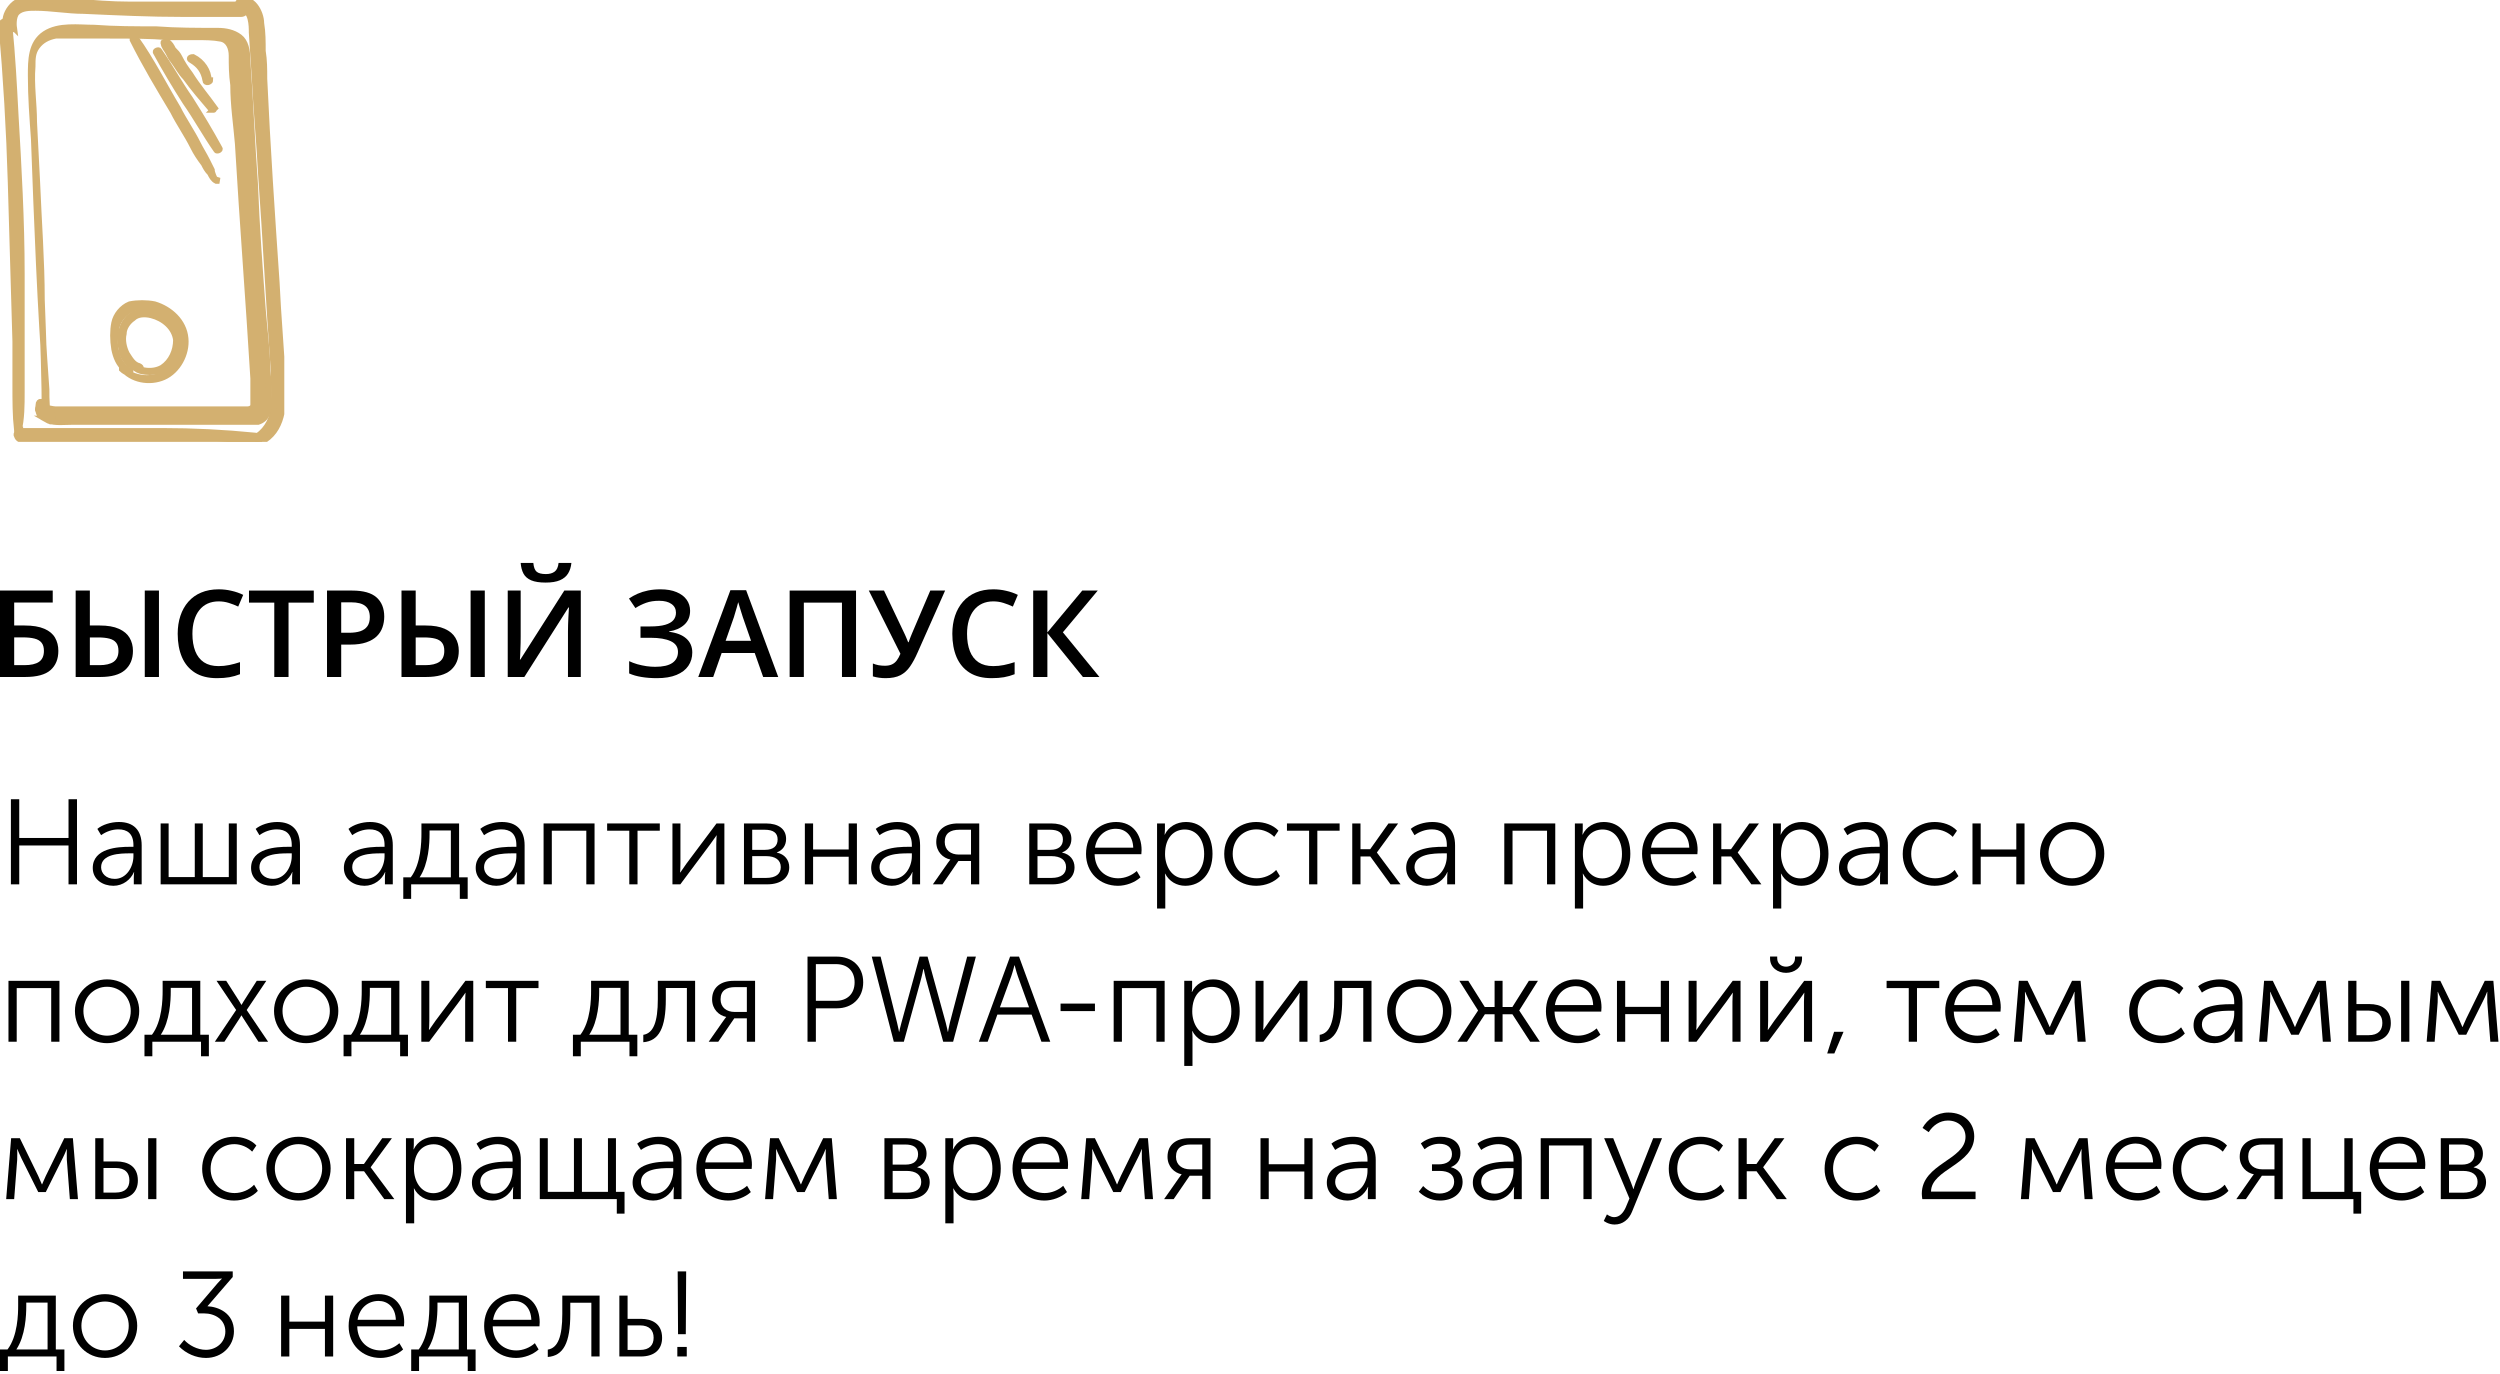 <?xml version="1.0" encoding="UTF-8"?> <svg xmlns="http://www.w3.org/2000/svg" width="413" height="227" viewBox="0 0 413 227" fill="none"><g clip-path="url(#clip0_115_2938)"><path d="M3.063 71.213C3.573 69.171 3.573 66.874 3.573 64.832C3.573 62.535 3.573 60.493 3.573 58.195C3.573 53.856 3.573 49.517 3.573 45.178C3.573 36.5 3.063 27.566 2.552 18.888C2.297 14.038 2.042 9.188 1.531 4.083C1.531 3.318 0.255 3.318 0.255 4.083C1.021 12.762 1.531 21.44 1.786 30.119C2.042 38.797 2.297 47.73 2.552 56.409C2.552 58.961 2.552 61.258 2.552 63.811C2.552 66.108 2.552 68.66 2.807 70.958L3.318 70.958L3.318 71.213L3.063 71.213Z" fill="#D3B070" stroke="#D3B070"></path><path d="M3.829 71.213C3.829 71.213 3.829 71.213 3.318 71.213C3.063 71.213 2.553 71.723 2.808 71.979C3.063 73 4.595 72.744 5.616 72.744C6.892 72.744 8.168 72.744 9.444 72.744C11.997 72.744 14.804 72.744 17.357 72.744C22.717 72.744 27.822 72.744 33.182 72.744C36.245 72.744 39.053 73.255 42.115 73.255C43.136 73.255 42.881 71.979 42.115 71.979C37.011 71.468 31.906 71.213 26.801 71.213C21.696 71.213 16.591 71.213 11.486 71.213C9.955 71.213 8.678 71.213 7.147 71.213C6.381 71.213 5.616 71.213 4.85 71.213C4.595 71.213 4.084 71.213 3.829 71.213C3.829 71.213 3.574 71.213 3.318 71.213C3.318 71.213 3.318 71.213 3.318 71.468L3.318 71.213L3.829 71.213Z" fill="#D3B070"></path><path d="M3.829 71.213C3.829 71.213 3.829 71.213 3.318 71.213M3.829 71.213C4.084 71.213 4.595 71.213 4.85 71.213C5.616 71.213 6.381 71.213 7.147 71.213C8.678 71.213 9.955 71.213 11.486 71.213C16.591 71.213 21.696 71.213 26.801 71.213C31.906 71.213 37.011 71.468 42.115 71.979C42.881 71.979 43.136 73.255 42.115 73.255C39.053 73.255 36.245 72.744 33.182 72.744C27.822 72.744 22.717 72.744 17.357 72.744C14.804 72.744 11.997 72.744 9.444 72.744C8.168 72.744 6.892 72.744 5.616 72.744C4.595 72.744 3.063 73 2.808 71.979C2.553 71.723 3.063 71.213 3.318 71.213M3.829 71.213C3.829 71.213 3.574 71.213 3.318 71.213M3.829 71.213L3.318 71.213M3.318 71.213C3.318 71.213 3.318 71.213 3.318 71.468L3.318 71.213Z" stroke="#D3B070"></path><path d="M2.298 4.595C2.298 4.595 2.042 2.808 2.808 2.042C3.574 1.277 4.85 1.277 5.871 1.277C8.424 1.277 11.231 1.787 13.784 1.787C19.399 2.042 24.759 2.298 30.375 2.298C33.438 2.298 36.756 2.298 39.819 2.298C40.84 2.298 40.84 0.766 39.819 0.766C33.693 0.766 27.567 0.766 21.441 0.766C18.378 0.766 15.315 0.511 12.507 0.256C10.976 0.256 9.445 0.256 7.913 0C6.637 0 5.361 0 4.084 0C2.808 0 1.787 1.021 1.277 2.042C0.766 3.063 0.766 4.084 1.532 4.85C1.787 5.105 2.298 4.85 2.042 4.34L2.298 4.595Z" fill="#D3B070" stroke="#D3B070"></path><path d="M43.137 73C46.71 71.213 46.965 66.874 46.71 63.301C46.455 57.685 45.944 52.325 45.689 46.71C44.924 35.479 44.158 24.248 43.647 13.018C43.647 11.486 43.647 9.955 43.392 8.423C43.392 6.892 43.392 5.36 43.137 3.829C43.137 2.042 41.605 -0.766 39.563 0.255C39.053 0.51 39.308 1.531 39.819 1.531C41.605 1.531 41.605 4.339 41.605 5.36L42.116 13.273C42.371 18.378 42.882 23.738 43.137 28.843C43.903 39.308 44.413 50.028 45.179 60.493C45.179 62.79 45.434 64.832 45.179 67.129C45.179 68.916 44.158 70.958 42.626 71.979C42.116 72.234 42.626 73 43.137 72.745L43.137 73Z" fill="#D3B070" stroke="#D3B070"></path><path d="M7.402 69.171C7.402 62.535 7.146 56.154 6.891 49.517C6.891 43.136 6.381 36.5 6.125 30.119L5.615 20.164C5.615 17.101 5.104 14.039 5.36 10.976C5.36 9.699 5.36 8.678 6.125 7.657C6.891 6.636 7.912 6.126 9.188 5.871C10.465 5.871 11.996 5.871 13.272 5.871C14.804 5.871 16.59 5.871 18.122 5.871C21.44 5.871 24.758 5.871 27.821 6.126C29.353 6.126 30.884 6.126 32.416 6.126C33.692 6.126 35.223 6.126 36.5 6.381C37.776 6.636 38.286 7.913 38.286 9.189C38.286 10.72 38.286 12.252 38.542 14.039C38.542 17.357 39.052 20.675 39.307 23.738C40.073 36.755 41.094 49.773 41.86 62.535C41.86 63.301 41.86 64.066 41.86 64.832C41.86 65.598 41.86 66.108 41.86 66.874C41.86 67.385 41.349 67.64 40.839 67.64C40.073 67.64 39.307 67.64 38.542 67.64C35.223 67.64 32.16 67.64 28.842 67.64C25.524 67.64 22.461 67.64 19.143 67.64C15.825 67.64 12.507 67.64 9.188 67.64C8.933 67.64 6.891 67.385 7.146 66.874C7.146 66.364 6.381 66.108 6.381 66.874C6.381 67.385 6.125 67.64 6.381 67.895C6.381 68.406 6.891 68.916 7.402 69.171C8.678 69.937 10.209 69.682 11.741 69.682C15.314 69.682 18.633 69.682 22.206 69.682C25.779 69.682 29.098 69.682 32.671 69.682L37.776 69.682C37.776 69.682 39.562 69.682 40.328 69.682C41.094 69.682 41.86 69.682 42.626 69.682C44.157 69.171 44.412 67.895 44.412 66.364C44.412 64.577 44.412 63.045 44.157 61.259C44.157 57.941 43.647 54.367 43.391 51.049C42.881 44.157 42.37 37.266 42.115 30.374C41.605 23.483 41.349 16.591 40.839 9.699C40.839 8.423 40.584 6.892 39.562 6.126C38.542 5.36 37.265 5.105 35.989 5.105C32.671 5.105 29.098 5.105 25.779 4.85C22.461 4.85 18.888 4.85 15.569 4.594C13.017 4.594 9.699 4.084 7.402 5.615C5.104 7.147 5.104 9.955 5.104 12.507C5.104 16.08 5.36 19.399 5.615 22.972C6.125 36.755 6.636 50.538 7.657 64.322C7.657 66.108 7.657 67.64 8.167 69.427C8.167 69.682 8.678 69.682 8.678 69.427L8.678 69.171L7.402 69.171Z" fill="#D3B070"></path><path d="M7.402 69.171C7.402 62.535 7.146 56.154 6.891 49.517C6.891 43.136 6.381 36.5 6.125 30.119L5.615 20.164C5.615 17.101 5.104 14.039 5.36 10.976C5.36 9.699 5.36 8.678 6.125 7.657C6.891 6.636 7.912 6.126 9.188 5.871C10.465 5.871 11.996 5.871 13.272 5.871C14.804 5.871 16.59 5.871 18.122 5.871C21.44 5.871 24.758 5.871 27.821 6.126C29.353 6.126 30.884 6.126 32.416 6.126C33.692 6.126 35.223 6.126 36.5 6.381C37.776 6.636 38.286 7.913 38.286 9.189C38.286 10.72 38.286 12.252 38.542 14.039C38.542 17.357 39.052 20.675 39.307 23.738C40.073 36.755 41.094 49.773 41.86 62.535C41.86 63.301 41.86 64.066 41.86 64.832C41.86 65.598 41.86 66.108 41.86 66.874C41.86 67.385 41.349 67.64 40.839 67.64C40.073 67.64 39.307 67.64 38.542 67.64C35.223 67.64 32.16 67.64 28.842 67.64C25.524 67.64 22.461 67.64 19.143 67.64C15.825 67.64 12.507 67.64 9.188 67.64C8.933 67.64 6.891 67.385 7.146 66.874C7.146 66.364 6.381 66.108 6.381 66.874C6.381 67.385 6.125 67.64 6.381 67.895C6.381 68.406 6.891 68.916 7.402 69.171ZM7.402 69.171C8.678 69.937 10.209 69.682 11.741 69.682C15.314 69.682 18.633 69.682 22.206 69.682C25.779 69.682 29.098 69.682 32.671 69.682L37.776 69.682C37.776 69.682 39.562 69.682 40.328 69.682C41.094 69.682 41.86 69.682 42.626 69.682C44.157 69.171 44.412 67.895 44.412 66.364C44.412 64.577 44.412 63.045 44.157 61.259C44.157 57.941 43.647 54.367 43.391 51.049C42.881 44.157 42.37 37.266 42.115 30.374C41.605 23.483 41.349 16.591 40.839 9.699C40.839 8.423 40.584 6.892 39.562 6.126C38.542 5.36 37.265 5.105 35.989 5.105C32.671 5.105 29.098 5.105 25.779 4.85C22.461 4.85 18.888 4.85 15.569 4.594C13.017 4.594 9.699 4.084 7.402 5.615C5.104 7.147 5.104 9.955 5.104 12.507C5.104 16.08 5.36 19.399 5.615 22.972C6.125 36.755 6.636 50.538 7.657 64.322C7.657 66.108 7.657 67.64 8.167 69.427C8.167 69.682 8.678 69.682 8.678 69.427L8.678 69.171L7.402 69.171Z" stroke="#D3B070"></path><path d="M35.48 29.608C35.48 29.608 34.969 28.587 34.969 28.077C34.714 27.566 34.459 27.056 34.203 26.545C33.693 25.524 33.182 24.758 32.672 23.737C31.651 21.695 30.375 19.909 29.354 17.867C27.056 14.038 25.014 9.954 22.462 6.381C22.462 6.126 21.696 6.381 21.951 6.636C23.994 10.72 26.291 14.549 28.588 18.377C29.609 20.419 30.885 22.206 31.906 24.248C32.416 25.269 32.927 26.035 33.693 27.056C33.948 27.566 34.203 28.077 34.714 28.587C34.969 29.098 35.224 29.608 35.735 29.863L36.245 29.863L35.48 29.608Z" fill="#D3B070" stroke="#D3B070"></path><path d="M36.245 24.503C34.713 21.696 33.182 19.143 31.395 16.335C29.608 13.783 28.077 10.975 26.29 8.423C26.29 8.168 25.524 8.423 25.78 8.678C27.311 11.486 28.843 14.038 30.629 16.846C32.416 19.398 33.947 22.206 35.734 24.759C35.734 25.014 36.5 24.759 36.245 24.503Z" fill="#D3B070" stroke="#D3B070"></path><path d="M35.479 17.867C34.203 16.08 32.671 14.293 31.395 12.251C30.629 11.23 30.119 10.465 29.608 9.444C29.353 8.933 29.098 8.678 28.587 8.168C28.332 7.657 28.077 7.147 27.567 6.891C27.567 6.891 26.801 6.891 27.056 7.147C27.056 7.657 27.567 8.168 27.822 8.678C28.077 9.189 28.332 9.699 28.587 9.954C29.353 10.975 29.864 11.996 30.629 12.762C31.906 14.549 33.437 16.335 34.969 18.122C34.969 18.122 35.479 18.122 35.224 18.122L35.479 17.867Z" fill="#D3B070" stroke="#D3B070"></path><path d="M34.458 13.273C34.458 11.741 33.437 10.21 31.906 9.444C31.395 9.444 31.14 9.699 31.65 9.954C32.927 10.72 33.692 11.741 33.947 13.273C33.947 13.783 34.713 13.528 34.713 13.273L34.458 13.273Z" fill="#D3B070" stroke="#D3B070"></path><path d="M20.164 60.748C21.695 62.79 24.758 63.3 27.056 62.279C29.353 61.259 30.884 58.451 30.629 55.898C30.374 53.091 28.076 51.049 25.524 50.283C24.248 50.028 22.716 50.028 21.44 50.283C20.164 50.794 19.143 52.07 18.888 53.346C18.633 54.622 18.633 56.154 18.888 57.685C19.143 58.961 19.654 60.238 20.674 61.003C20.93 61.003 21.185 61.259 21.44 61.514C21.44 61.514 21.695 61.259 21.44 61.259C20.419 60.748 19.654 59.727 19.398 58.706C18.888 57.43 18.888 56.154 19.143 54.877C19.143 53.601 19.909 52.325 20.93 51.559C21.951 50.794 23.227 50.538 24.503 50.794C26.8 51.049 29.098 52.836 29.863 55.133C30.629 57.43 29.863 60.238 27.566 61.514C25.524 62.79 22.972 62.79 20.93 61.514C20.93 61.514 20.419 61.259 20.164 61.003L20.164 60.748Z" fill="#D3B070" stroke="#D3B070"></path><path d="M20.93 59.472C20.93 59.472 22.206 61.004 23.227 61.259C24.248 61.514 25.269 61.514 26.29 61.259C28.332 60.748 29.608 58.706 29.608 56.664C29.608 54.367 28.076 52.58 26.035 51.815C24.758 51.304 23.482 51.304 22.206 51.815C21.185 52.325 20.419 53.346 20.164 54.367C19.653 55.643 19.909 56.92 20.164 58.196C20.419 59.217 21.185 60.238 22.206 60.748C22.206 60.748 22.716 60.748 22.972 61.004C23.227 61.004 23.482 60.748 22.972 60.493C21.951 60.238 21.44 59.217 20.93 58.451C20.419 57.43 20.164 56.154 20.419 55.133C20.419 54.112 21.185 53.091 21.951 52.58C22.716 51.815 23.992 51.815 25.014 52.07C27.055 52.58 28.842 54.112 29.097 56.154C29.097 57.941 28.332 59.727 26.8 60.748C25.014 61.769 22.461 61.259 21.185 59.727L21.185 59.472L20.93 59.472Z" fill="#D3B070" stroke="#D3B070"></path></g><path d="M181.621 111.838H178.896L173.027 104.592V111.838H170.684V97.561H173.027V104.475L178.789 97.561H181.348L175.586 104.455L181.621 111.838Z" fill="black"></path><path d="M164.092 99.348C163.408 99.348 162.796 99.471 162.256 99.719C161.722 99.966 161.27 100.324 160.898 100.793C160.527 101.255 160.244 101.818 160.049 102.482C159.854 103.14 159.756 103.882 159.756 104.709C159.756 105.816 159.912 106.77 160.225 107.57C160.537 108.365 161.012 108.977 161.65 109.406C162.288 109.829 163.096 110.041 164.072 110.041C164.678 110.041 165.267 109.982 165.84 109.865C166.413 109.748 167.005 109.589 167.617 109.387V111.379C167.038 111.607 166.452 111.773 165.859 111.877C165.267 111.981 164.583 112.033 163.809 112.033C162.35 112.033 161.139 111.73 160.176 111.125C159.219 110.52 158.503 109.667 158.027 108.566C157.559 107.466 157.324 106.177 157.324 104.699C157.324 103.618 157.474 102.629 157.773 101.73C158.073 100.832 158.509 100.057 159.082 99.406C159.655 98.749 160.361 98.244 161.201 97.893C162.048 97.534 163.014 97.356 164.102 97.356C164.818 97.356 165.521 97.437 166.211 97.6C166.908 97.756 167.552 97.981 168.145 98.273L167.324 100.207C166.829 99.973 166.312 99.771 165.771 99.602C165.231 99.432 164.671 99.348 164.092 99.348Z" fill="black"></path><path d="M156.133 97.561L151.592 107.785C151.195 108.697 150.778 109.468 150.342 110.1C149.912 110.731 149.382 111.213 148.75 111.545C148.118 111.87 147.301 112.033 146.299 112.033C145.934 112.033 145.57 112.007 145.205 111.955C144.84 111.903 144.505 111.831 144.199 111.74V109.611C144.492 109.735 144.808 109.829 145.146 109.895C145.492 109.953 145.833 109.982 146.172 109.982C146.647 109.982 147.041 109.908 147.354 109.758C147.673 109.608 147.939 109.387 148.154 109.094C148.376 108.794 148.574 108.43 148.75 108L143.525 97.561H146.035L149.404 104.641C149.456 104.751 149.521 104.895 149.6 105.07C149.678 105.24 149.753 105.415 149.824 105.598C149.902 105.773 149.967 105.936 150.02 106.086H150.107C150.153 105.956 150.208 105.803 150.273 105.627C150.345 105.445 150.417 105.259 150.488 105.07C150.566 104.882 150.635 104.715 150.693 104.572L153.682 97.561H156.133Z" fill="black"></path><path d="M130.449 111.838V97.561H141.416V111.838H139.092V99.553H132.793V111.838H130.449Z" fill="black"></path><path d="M126.074 111.838L124.678 107.873H119.219L117.822 111.838H115.352L120.664 97.502H123.262L128.564 111.838H126.074ZM124.072 105.861L122.715 101.955C122.663 101.786 122.588 101.548 122.49 101.242C122.393 100.93 122.295 100.614 122.197 100.295C122.1 99.969 122.018 99.696 121.953 99.475C121.888 99.742 121.807 100.041 121.709 100.373C121.618 100.699 121.527 101.005 121.436 101.291C121.351 101.577 121.286 101.799 121.24 101.955L119.873 105.861H124.072Z" fill="black"></path><path d="M114.004 100.9C114.004 101.864 113.682 102.635 113.037 103.215C112.399 103.788 111.566 104.152 110.537 104.309V104.377C111.774 104.527 112.721 104.898 113.379 105.49C114.036 106.076 114.365 106.844 114.365 107.795C114.365 108.628 114.147 109.364 113.711 110.002C113.275 110.64 112.624 111.138 111.758 111.496C110.892 111.854 109.818 112.033 108.535 112.033C107.604 112.033 106.755 111.968 105.986 111.838C105.218 111.714 104.535 111.519 103.936 111.252V109.221C104.346 109.416 104.795 109.585 105.283 109.729C105.778 109.865 106.279 109.973 106.787 110.051C107.301 110.122 107.783 110.158 108.232 110.158C109.508 110.158 110.456 109.943 111.074 109.514C111.693 109.084 112.002 108.475 112.002 107.688C112.002 106.88 111.602 106.291 110.801 105.92C110 105.549 108.903 105.363 107.51 105.363H105.811V103.488H107.402C108.438 103.488 109.268 103.397 109.893 103.215C110.518 103.033 110.97 102.772 111.25 102.434C111.53 102.095 111.67 101.691 111.67 101.223C111.67 100.604 111.423 100.122 110.928 99.777C110.439 99.426 109.762 99.25 108.896 99.25C108.076 99.25 107.357 99.361 106.738 99.582C106.12 99.803 105.531 100.093 104.971 100.451L103.906 98.879C104.342 98.579 104.818 98.316 105.332 98.088C105.853 97.86 106.426 97.681 107.051 97.551C107.676 97.421 108.363 97.356 109.111 97.356C110.153 97.356 111.035 97.508 111.758 97.814C112.487 98.114 113.044 98.531 113.428 99.064C113.812 99.598 114.004 100.21 114.004 100.9Z" fill="black"></path><path d="M83.877 97.561H86.016V105.129C86.016 105.454 86.012 105.812 86.006 106.203C85.999 106.594 85.986 106.975 85.967 107.346C85.954 107.717 85.941 108.049 85.928 108.342C85.915 108.628 85.902 108.837 85.889 108.967H85.957L93.223 97.561H95.947V111.838H93.828V104.328C93.828 103.977 93.835 103.596 93.848 103.186C93.861 102.775 93.877 102.378 93.897 101.994C93.916 101.61 93.936 101.271 93.955 100.979C93.975 100.686 93.988 100.477 93.994 100.354H93.906L86.621 111.838H83.877V97.561ZM94.394 93C94.329 93.671 94.147 94.25 93.848 94.738C93.555 95.22 93.109 95.591 92.51 95.852C91.911 96.112 91.123 96.242 90.147 96.242C89.137 96.242 88.34 96.118 87.754 95.871C87.168 95.617 86.745 95.249 86.484 94.768C86.224 94.279 86.068 93.69 86.016 93H88.106C88.171 93.723 88.359 94.211 88.672 94.465C88.984 94.712 89.489 94.836 90.186 94.836C90.784 94.836 91.263 94.703 91.621 94.436C91.986 94.169 92.204 93.69 92.275 93H94.394Z" fill="black"></path><path d="M66.328 111.838V97.561H68.672V103.332H70.303C71.611 103.332 72.666 103.514 73.467 103.879C74.274 104.237 74.863 104.732 75.234 105.363C75.606 105.995 75.791 106.714 75.791 107.521C75.791 108.863 75.355 109.917 74.482 110.686C73.617 111.454 72.246 111.838 70.371 111.838H66.328ZM68.672 109.885H70.244C71.279 109.885 72.064 109.699 72.598 109.328C73.132 108.951 73.398 108.348 73.398 107.521C73.398 106.942 73.272 106.493 73.018 106.174C72.77 105.855 72.396 105.63 71.894 105.5C71.4 105.37 70.784 105.305 70.049 105.305H68.672V109.885ZM77.744 111.838V97.561H80.088V111.838H77.744Z" fill="black"></path><path d="M58.174 97.561C60.016 97.561 61.361 97.938 62.207 98.693C63.053 99.449 63.477 100.507 63.477 101.867C63.477 102.486 63.379 103.075 63.184 103.635C62.995 104.188 62.682 104.68 62.246 105.109C61.81 105.533 61.234 105.868 60.518 106.115C59.808 106.363 58.932 106.486 57.891 106.486H56.367V111.838H54.023V97.561H58.174ZM58.018 99.504H56.367V104.533H57.647C58.382 104.533 59.007 104.449 59.522 104.279C60.036 104.104 60.426 103.827 60.693 103.449C60.96 103.072 61.094 102.574 61.094 101.955C61.094 101.128 60.843 100.513 60.342 100.109C59.847 99.706 59.072 99.504 58.018 99.504Z" fill="black"></path><path d="M47.666 111.838H45.312V99.553H41.133V97.561H51.836V99.553H47.666V111.838Z" fill="black"></path><path d="M36.123 99.348C35.44 99.348 34.828 99.471 34.287 99.719C33.753 99.966 33.301 100.324 32.93 100.793C32.559 101.255 32.275 101.818 32.08 102.482C31.885 103.14 31.787 103.882 31.787 104.709C31.787 105.816 31.943 106.77 32.256 107.57C32.568 108.365 33.044 108.977 33.682 109.406C34.32 109.829 35.127 110.041 36.103 110.041C36.709 110.041 37.298 109.982 37.871 109.865C38.444 109.748 39.036 109.589 39.648 109.387V111.379C39.069 111.607 38.483 111.773 37.891 111.877C37.298 111.981 36.615 112.033 35.84 112.033C34.382 112.033 33.171 111.73 32.207 111.125C31.25 110.52 30.534 109.667 30.059 108.566C29.59 107.466 29.355 106.177 29.355 104.699C29.355 103.618 29.505 102.629 29.805 101.73C30.104 100.832 30.54 100.057 31.113 99.406C31.686 98.749 32.393 98.244 33.232 97.893C34.079 97.534 35.046 97.356 36.133 97.356C36.849 97.356 37.552 97.437 38.242 97.6C38.939 97.756 39.583 97.981 40.176 98.273L39.355 100.207C38.861 99.973 38.343 99.771 37.803 99.602C37.262 99.432 36.703 99.348 36.123 99.348Z" fill="black"></path><path d="M12.5 111.838V97.561H14.844V103.332H16.475C17.783 103.332 18.838 103.514 19.639 103.879C20.446 104.237 21.035 104.732 21.406 105.363C21.777 105.995 21.963 106.714 21.963 107.521C21.963 108.863 21.527 109.917 20.654 110.686C19.788 111.454 18.418 111.838 16.543 111.838H12.5ZM14.844 109.885H16.416C17.451 109.885 18.236 109.699 18.77 109.328C19.303 108.951 19.57 108.348 19.57 107.521C19.57 106.942 19.443 106.493 19.189 106.174C18.942 105.855 18.568 105.63 18.066 105.5C17.572 105.37 16.956 105.305 16.221 105.305H14.844V109.885ZM23.916 111.838V97.561H26.26V111.838H23.916Z" fill="black"></path><path d="M0 111.838V97.561H8.711V99.543H2.344V103.332H4.053C5.407 103.332 6.494 103.511 7.314 103.869C8.135 104.221 8.727 104.712 9.092 105.344C9.456 105.975 9.639 106.701 9.639 107.521C9.639 108.882 9.206 109.943 8.34 110.705C7.48 111.46 6.084 111.838 4.15 111.838H0ZM2.344 109.885H4.004C5.104 109.885 5.921 109.699 6.455 109.328C6.989 108.951 7.256 108.348 7.256 107.521C7.256 106.942 7.126 106.493 6.865 106.174C6.605 105.848 6.214 105.62 5.693 105.49C5.179 105.36 4.528 105.295 3.74 105.295H2.344V109.885Z" fill="black"></path><path d="M112.014 220.413L111.954 210.033H113.354L113.294 220.413H112.014ZM111.894 224.093V222.513H113.454V224.093H111.894Z" fill="black"></path><path d="M102.318 224.093V214.033H103.678V217.873H105.858C107.658 217.873 109.378 218.633 109.378 221.013C109.378 222.833 108.238 224.093 105.818 224.093H102.318ZM103.678 223.013H105.698C107.318 223.013 107.978 222.193 107.978 220.993C107.978 219.773 107.298 218.953 105.718 218.953H103.678V223.013Z" fill="black"></path><path d="M90.492 224.173V222.953C92.172 222.693 92.892 220.793 92.892 217.073V214.033H99.052V224.093H97.692V215.213H94.212V217.073C94.212 221.833 93.072 223.973 90.492 224.173Z" fill="black"></path><path d="M79.978 219.073C79.978 215.773 82.237 213.793 84.957 213.793C87.737 213.793 89.157 215.933 89.157 218.433C89.157 218.653 89.138 218.893 89.118 219.113H81.397C81.457 221.673 83.218 223.093 85.297 223.093C86.397 223.093 87.537 222.633 88.358 221.893L88.978 222.933C88.037 223.793 86.578 224.333 85.257 224.333C82.257 224.333 79.978 222.173 79.978 219.073ZM81.457 218.033H87.778C87.698 215.933 86.418 214.913 84.918 214.913C83.237 214.913 81.778 216.013 81.457 218.033Z" fill="black"></path><path d="M70.63 222.933H75.79V215.193H72.27V215.793C72.27 217.293 72.13 220.673 70.63 222.933ZM67.93 222.933H69.17C70.87 220.713 70.93 217.033 70.93 215.673V214.033H77.15V222.933H78.57V226.493H77.27V224.093H69.23V226.493H67.93V222.933Z" fill="black"></path><path d="M57.595 219.073C57.595 215.773 59.855 213.793 62.575 213.793C65.355 213.793 66.775 215.933 66.775 218.433C66.775 218.653 66.755 218.893 66.735 219.113H59.015C59.075 221.673 60.835 223.093 62.915 223.093C64.015 223.093 65.155 222.633 65.975 221.893L66.595 222.933C65.655 223.793 64.195 224.333 62.875 224.333C59.875 224.333 57.595 222.173 57.595 219.073ZM59.075 218.033H65.395C65.315 215.933 64.035 214.913 62.535 214.913C60.855 214.913 59.395 216.013 59.075 218.033Z" fill="black"></path><path d="M46.44 224.093V214.033H47.8V218.333H53.679V214.033H55.039V224.093H53.679V219.533H47.8V224.093H46.44Z" fill="black"></path><path d="M29.568 222.413L30.428 221.353C31.208 222.213 32.568 222.993 34.028 222.993C35.708 222.993 37.228 221.773 37.228 219.973C37.228 217.993 35.528 216.973 33.708 216.973H32.728L32.388 216.153L35.908 212.033C36.288 211.593 36.648 211.253 36.648 211.253V211.213C36.648 211.213 36.248 211.273 35.508 211.273H30.228V210.033H38.448V210.953L34.268 215.793C36.028 215.873 38.648 216.893 38.648 219.933C38.648 222.333 36.688 224.333 34.028 224.333C32.388 224.333 30.728 223.613 29.568 222.413Z" fill="black"></path><path d="M12.048 219.013C12.048 216.033 14.408 213.793 17.348 213.793C20.288 213.793 22.668 216.033 22.668 219.013C22.668 222.053 20.288 224.333 17.348 224.333C14.408 224.333 12.048 222.053 12.048 219.013ZM13.448 219.013C13.448 221.373 15.188 223.093 17.348 223.093C19.508 223.093 21.268 221.373 21.268 219.013C21.268 216.733 19.508 215.013 17.348 215.013C15.188 215.013 13.448 216.733 13.448 219.013Z" fill="black"></path><path d="M2.7 222.933H7.86V215.193H4.34V215.793C4.34 217.293 4.2 220.673 2.7 222.933ZM0 222.933H1.24C2.94 220.713 3 217.033 3 215.673V214.033H9.22V222.933H10.64V226.493H9.34V224.093H1.3V226.493H0V222.933Z" fill="black"></path><path d="M403.217 198.093V188.033H406.857C408.897 188.033 410.177 188.933 410.177 190.593C410.177 191.633 409.637 192.453 408.657 192.813V192.853C409.957 193.113 410.697 194.093 410.697 195.273C410.697 197.013 409.317 198.093 407.057 198.093H403.217ZM404.577 192.393H406.717C408.077 192.393 408.777 191.753 408.777 190.673C408.777 189.593 408.057 189.073 406.637 189.073H404.577V192.393ZM404.577 197.033H406.877C408.537 197.033 409.297 196.333 409.297 195.253C409.297 194.073 408.417 193.433 406.857 193.433H404.577V197.033Z" fill="black"></path><path d="M391.481 193.073C391.481 189.773 393.741 187.793 396.461 187.793C399.241 187.793 400.661 189.933 400.661 192.433C400.661 192.653 400.641 192.893 400.621 193.113H392.901C392.961 195.673 394.721 197.093 396.801 197.093C397.901 197.093 399.041 196.633 399.861 195.893L400.481 196.933C399.541 197.793 398.081 198.333 396.761 198.333C393.761 198.333 391.481 196.173 391.481 193.073ZM392.961 192.033H399.281C399.201 189.933 397.921 188.913 396.421 188.913C394.741 188.913 393.281 190.013 392.961 192.033Z" fill="black"></path><path d="M380.365 198.093V188.033H381.725V196.893H387.285V188.033H388.665V196.893H390.065V200.493H388.785V198.093H380.365Z" fill="black"></path><path d="M369.442 198.093L371.862 194.633C372.062 194.313 372.322 194.033 372.322 194.033V193.993C371.142 193.753 370.002 192.733 370.002 191.093C370.002 189.073 371.482 188.033 373.562 188.033H377.102V198.093H375.742V194.233H373.662L371.022 198.093H369.442ZM373.722 193.173H375.742V189.073H373.822C372.322 189.073 371.402 189.653 371.402 191.093C371.402 192.453 372.422 193.173 373.722 193.173Z" fill="black"></path><path d="M358.942 193.073C358.942 189.973 361.262 187.793 364.222 187.793C365.542 187.793 367.002 188.253 367.902 189.233L367.202 190.253C366.502 189.533 365.382 189.013 364.262 189.013C362.062 189.013 360.342 190.673 360.342 193.073C360.342 195.433 362.062 197.093 364.302 197.093C365.462 197.093 366.722 196.593 367.522 195.713L368.142 196.733C367.262 197.713 365.762 198.333 364.222 198.333C361.242 198.333 358.942 196.193 358.942 193.073Z" fill="black"></path><path d="M347.888 193.073C347.888 189.773 350.148 187.793 352.868 187.793C355.648 187.793 357.068 189.933 357.068 192.433C357.068 192.653 357.048 192.893 357.028 193.113H349.308C349.368 195.673 351.128 197.093 353.208 197.093C354.308 197.093 355.448 196.633 356.268 195.893L356.888 196.933C355.948 197.793 354.488 198.333 353.168 198.333C350.168 198.333 347.888 196.173 347.888 193.073ZM349.368 192.033H355.688C355.608 189.933 354.328 188.913 352.828 188.913C351.148 188.913 349.688 190.013 349.368 192.033Z" fill="black"></path><path d="M333.852 198.093L334.672 188.033H336.112L339.132 194.233C339.412 194.853 339.752 195.653 339.752 195.653H339.792C339.792 195.653 340.112 194.873 340.412 194.233L343.452 188.033H344.872L345.712 198.093H344.372L343.872 191.593C343.852 191.053 343.872 189.853 343.872 189.853H343.832C343.832 189.853 343.612 190.493 343.192 191.313L340.392 196.933H339.152L336.372 191.353C335.992 190.573 335.712 189.853 335.712 189.853H335.672C335.672 189.853 335.712 191.053 335.672 191.593L335.172 198.093H333.852Z" fill="black"></path><path d="M317.563 198.093C317.523 197.773 317.483 197.473 317.483 197.193C317.483 192.253 324.703 191.613 324.703 187.813C324.703 186.273 323.543 185.113 321.783 185.113C320.463 185.113 319.303 185.933 318.623 187.033L317.603 186.333C318.383 184.913 319.963 183.793 321.863 183.793C324.523 183.793 326.143 185.533 326.143 187.733C326.143 192.453 319.043 193.113 319.003 196.853H326.363V198.093H317.563Z" fill="black"></path><path d="M301.423 193.073C301.423 189.973 303.743 187.793 306.703 187.793C308.023 187.793 309.483 188.253 310.383 189.233L309.683 190.253C308.983 189.533 307.863 189.013 306.743 189.013C304.543 189.013 302.823 190.673 302.823 193.073C302.823 195.433 304.543 197.093 306.783 197.093C307.943 197.093 309.203 196.593 310.003 195.713L310.623 196.733C309.743 197.713 308.243 198.333 306.703 198.333C303.723 198.333 301.423 196.193 301.423 193.073Z" fill="black"></path><path d="M287.201 198.093V188.033H288.561V192.293H290.161L293.181 188.033H294.781L291.281 192.813V192.853L295.181 198.093H293.521L290.181 193.493H288.561V198.093H287.201Z" fill="black"></path><path d="M275.681 193.073C275.681 189.973 278.001 187.793 280.961 187.793C282.281 187.793 283.741 188.253 284.641 189.233L283.941 190.253C283.241 189.533 282.121 189.013 281.001 189.013C278.801 189.013 277.081 190.673 277.081 193.073C277.081 195.433 278.801 197.093 281.041 197.093C282.201 197.093 283.461 196.593 284.261 195.713L284.881 196.733C284.001 197.713 282.501 198.333 280.961 198.333C277.981 198.333 275.681 196.193 275.681 193.073Z" fill="black"></path><path d="M265.465 200.613C265.465 200.613 266.025 201.073 266.665 201.073C267.545 201.073 268.185 200.353 268.585 199.433L269.185 197.993L265.005 188.033H266.505L269.445 195.373C269.645 195.873 269.825 196.433 269.825 196.433H269.865C269.865 196.433 270.005 195.873 270.205 195.373L273.105 188.033H274.565L269.605 200.193C269.085 201.473 268.065 202.293 266.725 202.293C265.685 202.293 264.945 201.693 264.945 201.693L265.465 200.613Z" fill="black"></path><path d="M254.525 198.093V188.033H262.945V198.093H261.585V189.233H255.885V198.093H254.525Z" fill="black"></path><path d="M243.312 195.393C243.312 192.093 247.512 191.893 249.432 191.893H250.033V191.613C250.033 189.673 248.972 189.013 247.552 189.013C246.532 189.013 245.512 189.373 244.692 189.973L244.072 188.933C244.872 188.253 246.292 187.793 247.632 187.793C250.052 187.793 251.393 189.133 251.393 191.653V198.093H250.092V196.913C250.092 196.413 250.152 196.073 250.152 196.073H250.112C249.592 197.293 248.332 198.333 246.712 198.333C245.012 198.333 243.312 197.333 243.312 195.393ZM244.692 195.273C244.692 196.213 245.452 197.193 246.952 197.193C248.892 197.193 250.033 195.193 250.033 193.433V192.973H249.452C247.892 192.973 244.692 193.033 244.692 195.273Z" fill="black"></path><path d="M234.384 196.873L235.104 195.933C235.504 196.353 236.444 197.173 237.804 197.173C239.024 197.173 240.224 196.553 240.224 195.213C240.224 194.073 239.384 193.433 237.784 193.433H236.564V192.353H237.624C238.984 192.353 239.864 191.813 239.864 190.653C239.864 189.513 239.024 188.953 237.784 188.953C236.804 188.953 236.004 189.313 235.324 189.853L234.724 188.893C235.424 188.313 236.524 187.793 237.984 187.793C239.844 187.793 241.264 188.693 241.264 190.493C241.264 191.753 240.584 192.453 239.724 192.793V192.833C240.824 193.113 241.624 193.913 241.624 195.253C241.624 197.293 239.824 198.333 237.884 198.333C236.304 198.333 235.124 197.593 234.384 196.873Z" fill="black"></path><path d="M219.191 195.393C219.191 192.093 223.391 191.893 225.311 191.893H225.911V191.613C225.911 189.673 224.851 189.013 223.431 189.013C222.411 189.013 221.391 189.373 220.571 189.973L219.951 188.933C220.751 188.253 222.171 187.793 223.511 187.793C225.931 187.793 227.271 189.133 227.271 191.653V198.093H225.971V196.913C225.971 196.413 226.031 196.073 226.031 196.073H225.991C225.471 197.293 224.211 198.333 222.591 198.333C220.891 198.333 219.191 197.333 219.191 195.393ZM220.571 195.273C220.571 196.213 221.331 197.193 222.831 197.193C224.771 197.193 225.911 195.193 225.911 193.433V192.973H225.331C223.771 192.973 220.571 193.033 220.571 195.273Z" fill="black"></path><path d="M208.236 198.093V188.033H209.596V192.333H215.476V188.033H216.836V198.093H215.476V193.533H209.596V198.093H208.236Z" fill="black"></path><path d="M192.313 198.093L194.733 194.633C194.933 194.313 195.193 194.033 195.193 194.033V193.993C194.013 193.753 192.873 192.733 192.873 191.093C192.873 189.073 194.353 188.033 196.433 188.033H199.973V198.093H198.613V194.233H196.533L193.893 198.093H192.313ZM196.593 193.173H198.613V189.073H196.693C195.193 189.073 194.273 189.653 194.273 191.093C194.273 192.453 195.293 193.173 196.593 193.173Z" fill="black"></path><path d="M178.617 198.093L179.437 188.033H180.877L183.897 194.233C184.177 194.853 184.517 195.653 184.517 195.653H184.557C184.557 195.653 184.877 194.873 185.177 194.233L188.217 188.033H189.637L190.477 198.093H189.137L188.637 191.593C188.617 191.053 188.637 189.853 188.637 189.853H188.597C188.597 189.853 188.377 190.493 187.957 191.313L185.157 196.933H183.917L181.137 191.353C180.757 190.573 180.477 189.853 180.477 189.853H180.437C180.437 189.853 180.477 191.053 180.437 191.593L179.937 198.093H178.617Z" fill="black"></path><path d="M167.263 193.073C167.263 189.773 169.523 187.793 172.243 187.793C175.023 187.793 176.443 189.933 176.443 192.433C176.443 192.653 176.423 192.893 176.403 193.113H168.683C168.743 195.673 170.503 197.093 172.583 197.093C173.683 197.093 174.823 196.633 175.643 195.893L176.263 196.933C175.323 197.793 173.863 198.333 172.543 198.333C169.543 198.333 167.263 196.173 167.263 193.073ZM168.743 192.033H175.063C174.983 189.933 173.703 188.913 172.203 188.913C170.523 188.913 169.063 190.013 168.743 192.033Z" fill="black"></path><path d="M156.166 202.093V188.033H157.466V189.093C157.466 189.533 157.406 189.873 157.406 189.873H157.446C158.066 188.573 159.386 187.793 160.946 187.793C163.666 187.793 165.326 189.953 165.326 193.053C165.326 196.253 163.446 198.333 160.826 198.333C159.406 198.333 158.166 197.593 157.506 196.333H157.466C157.466 196.333 157.526 196.693 157.526 197.213V202.093H156.166ZM157.486 193.093C157.486 195.113 158.626 197.113 160.686 197.113C162.466 197.113 163.946 195.633 163.946 193.073C163.946 190.613 162.626 189.033 160.746 189.033C159.066 189.033 157.486 190.233 157.486 193.093Z" fill="black"></path><path d="M146.107 198.093V188.033H149.747C151.787 188.033 153.067 188.933 153.067 190.593C153.067 191.633 152.527 192.453 151.547 192.813V192.853C152.847 193.113 153.587 194.093 153.587 195.273C153.587 197.013 152.207 198.093 149.947 198.093H146.107ZM147.467 192.393H149.607C150.967 192.393 151.667 191.753 151.667 190.673C151.667 189.593 150.947 189.073 149.527 189.073H147.467V192.393ZM147.467 197.033H149.767C151.427 197.033 152.187 196.333 152.187 195.253C152.187 194.073 151.307 193.433 149.747 193.433H147.467V197.033Z" fill="black"></path><path d="M126.391 198.093L127.211 188.033H128.651L131.671 194.233C131.951 194.853 132.291 195.653 132.291 195.653H132.331C132.331 195.653 132.651 194.873 132.951 194.233L135.991 188.033H137.411L138.251 198.093H136.911L136.411 191.593C136.391 191.053 136.411 189.853 136.411 189.853H136.371C136.371 189.853 136.151 190.493 135.731 191.313L132.931 196.933H131.691L128.911 191.353C128.531 190.573 128.251 189.853 128.251 189.853H128.211C128.211 189.853 128.251 191.053 128.211 191.593L127.711 198.093H126.391Z" fill="black"></path><path d="M115.036 193.073C115.036 189.773 117.296 187.793 120.016 187.793C122.796 187.793 124.216 189.933 124.216 192.433C124.216 192.653 124.196 192.893 124.176 193.113H116.456C116.516 195.673 118.276 197.093 120.356 197.093C121.456 197.093 122.596 196.633 123.416 195.893L124.036 196.933C123.096 197.793 121.636 198.333 120.316 198.333C117.316 198.333 115.036 196.173 115.036 193.073ZM116.516 192.033H122.836C122.756 189.933 121.476 188.913 119.976 188.913C118.296 188.913 116.836 190.013 116.516 192.033Z" fill="black"></path><path d="M104.504 195.393C104.504 192.093 108.704 191.893 110.624 191.893H111.224V191.613C111.224 189.673 110.164 189.013 108.744 189.013C107.724 189.013 106.704 189.373 105.884 189.973L105.264 188.933C106.064 188.253 107.484 187.793 108.824 187.793C111.244 187.793 112.584 189.133 112.584 191.653V198.093H111.284V196.913C111.284 196.413 111.344 196.073 111.344 196.073H111.304C110.784 197.293 109.524 198.333 107.904 198.333C106.204 198.333 104.504 197.333 104.504 195.393ZM105.884 195.273C105.884 196.213 106.644 197.193 108.144 197.193C110.084 197.193 111.224 195.193 111.224 193.433V192.973H110.644C109.084 192.973 105.884 193.033 105.884 195.273Z" fill="black"></path><path d="M89.174 198.093V188.033H90.494V196.893H94.814V188.033H96.134V196.893H100.434V188.033H101.754V196.893H103.174V200.493H101.894V198.093H89.174Z" fill="black"></path><path d="M77.961 195.393C77.961 192.093 82.161 191.893 84.081 191.893H84.681V191.613C84.681 189.673 83.621 189.013 82.201 189.013C81.181 189.013 80.161 189.373 79.341 189.973L78.721 188.933C79.521 188.253 80.941 187.793 82.281 187.793C84.701 187.793 86.041 189.133 86.041 191.653V198.093H84.741V196.913C84.741 196.413 84.801 196.073 84.801 196.073H84.761C84.241 197.293 82.981 198.333 81.361 198.333C79.661 198.333 77.961 197.333 77.961 195.393ZM79.341 195.273C79.341 196.213 80.101 197.193 81.601 197.193C83.541 197.193 84.681 195.193 84.681 193.433V192.973H84.101C82.541 192.973 79.341 193.033 79.341 195.273Z" fill="black"></path><path d="M67.064 202.093V188.033H68.364V189.093C68.364 189.533 68.305 189.873 68.305 189.873H68.344C68.965 188.573 70.284 187.793 71.844 187.793C74.564 187.793 76.224 189.953 76.224 193.053C76.224 196.253 74.344 198.333 71.724 198.333C70.304 198.333 69.064 197.593 68.404 196.333H68.364C68.364 196.333 68.424 196.693 68.424 197.213V202.093H67.064ZM68.385 193.093C68.385 195.113 69.524 197.113 71.584 197.113C73.365 197.113 74.844 195.633 74.844 193.073C74.844 190.613 73.524 189.033 71.644 189.033C69.964 189.033 68.385 190.233 68.385 193.093Z" fill="black"></path><path d="M57.162 198.093V188.033H58.522V192.293H60.122L63.142 188.033H64.742L61.242 192.813V192.853L65.142 198.093H63.482L60.142 193.493H58.522V198.093H57.162Z" fill="black"></path><path d="M44.001 193.013C44.001 190.033 46.361 187.793 49.301 187.793C52.241 187.793 54.621 190.033 54.621 193.013C54.621 196.053 52.241 198.333 49.301 198.333C46.361 198.333 44.001 196.053 44.001 193.013ZM45.401 193.013C45.401 195.373 47.141 197.093 49.301 197.093C51.461 197.093 53.221 195.373 53.221 193.013C53.221 190.733 51.461 189.013 49.301 189.013C47.141 189.013 45.401 190.733 45.401 193.013Z" fill="black"></path><path d="M33.395 193.073C33.395 189.973 35.715 187.793 38.675 187.793C39.995 187.793 41.456 188.253 42.355 189.233L41.656 190.253C40.956 189.533 39.836 189.013 38.715 189.013C36.516 189.013 34.795 190.673 34.795 193.073C34.795 195.433 36.516 197.093 38.755 197.093C39.916 197.093 41.175 196.593 41.975 195.713L42.596 196.733C41.715 197.713 40.215 198.333 38.675 198.333C35.696 198.333 33.395 196.193 33.395 193.073Z" fill="black"></path><path d="M24.476 198.093V188.033H25.836V198.093H24.476ZM15.736 198.093V188.033H17.096V191.873H19.256C21.056 191.873 22.776 192.633 22.776 195.013C22.776 196.833 21.636 198.093 19.216 198.093H15.736ZM17.096 197.013H19.096C20.716 197.013 21.376 196.193 21.376 194.993C21.376 193.773 20.696 192.953 19.116 192.953H17.096V197.013Z" fill="black"></path><path d="M1.02 198.093L1.84 188.033H3.28L6.3 194.233C6.58 194.853 6.92 195.653 6.92 195.653H6.96C6.96 195.653 7.28 194.873 7.58 194.233L10.62 188.033H12.04L12.88 198.093H11.54L11.04 191.593C11.02 191.053 11.04 189.853 11.04 189.853H10.999C10.999 189.853 10.78 190.493 10.36 191.313L7.56 196.933H6.32L3.54 191.353C3.16 190.573 2.88 189.853 2.88 189.853H2.84C2.84 189.853 2.88 191.053 2.84 191.593L2.34 198.093H1.02Z" fill="black"></path><path d="M400.883 172.093L401.703 162.033H403.143L406.163 168.233C406.443 168.853 406.783 169.653 406.783 169.653H406.823C406.823 169.653 407.143 168.873 407.443 168.233L410.483 162.033H411.903L412.743 172.093H411.403L410.903 165.593C410.883 165.053 410.903 163.853 410.903 163.853H410.863C410.863 163.853 410.643 164.493 410.223 165.313L407.423 170.933H406.183L403.403 165.353C403.023 164.573 402.743 163.853 402.743 163.853H402.703C402.703 163.853 402.743 165.053 402.703 165.593L402.203 172.093H400.883Z" fill="black"></path><path d="M396.664 172.093V162.033H398.024V172.093H396.664ZM387.924 172.093V162.033H389.284V165.873H391.444C393.244 165.873 394.964 166.633 394.964 169.013C394.964 170.833 393.824 172.093 391.404 172.093H387.924ZM389.284 171.013H391.284C392.904 171.013 393.564 170.193 393.564 168.993C393.564 167.773 392.884 166.953 391.304 166.953H389.284V171.013Z" fill="black"></path><path d="M373.207 172.093L374.027 162.033H375.467L378.487 168.233C378.767 168.853 379.107 169.653 379.107 169.653H379.147C379.147 169.653 379.467 168.873 379.767 168.233L382.807 162.033H384.227L385.067 172.093H383.727L383.227 165.593C383.207 165.053 383.227 163.853 383.227 163.853H383.187C383.187 163.853 382.967 164.493 382.547 165.313L379.747 170.933H378.507L375.727 165.353C375.347 164.573 375.067 163.853 375.067 163.853H375.027C375.027 163.853 375.067 165.053 375.027 165.593L374.527 172.093H373.207Z" fill="black"></path><path d="M362.375 169.393C362.375 166.093 366.575 165.893 368.495 165.893H369.095V165.613C369.095 163.673 368.035 163.013 366.615 163.013C365.595 163.013 364.575 163.373 363.755 163.973L363.135 162.933C363.935 162.253 365.355 161.793 366.695 161.793C369.115 161.793 370.455 163.133 370.455 165.653V172.093H369.155V170.913C369.155 170.413 369.215 170.073 369.215 170.073H369.175C368.655 171.293 367.395 172.333 365.775 172.333C364.075 172.333 362.375 171.333 362.375 169.393ZM363.755 169.273C363.755 170.213 364.515 171.193 366.015 171.193C367.955 171.193 369.095 169.193 369.095 167.433V166.973H368.515C366.955 166.973 363.755 167.033 363.755 169.273Z" fill="black"></path><path d="M351.735 167.073C351.735 163.973 354.055 161.793 357.015 161.793C358.335 161.793 359.795 162.253 360.695 163.233L359.995 164.253C359.295 163.533 358.175 163.013 357.055 163.013C354.855 163.013 353.135 164.673 353.135 167.073C353.135 169.433 354.855 171.093 357.095 171.093C358.255 171.093 359.515 170.593 360.315 169.713L360.935 170.733C360.055 171.713 358.555 172.333 357.015 172.333C354.035 172.333 351.735 170.193 351.735 167.073Z" fill="black"></path><path d="M332.699 172.093L333.519 162.033H334.959L337.979 168.233C338.259 168.853 338.599 169.653 338.599 169.653H338.639C338.639 169.653 338.959 168.873 339.259 168.233L342.299 162.033H343.719L344.559 172.093H343.219L342.719 165.593C342.699 165.053 342.719 163.853 342.719 163.853H342.679C342.679 163.853 342.459 164.493 342.039 165.313L339.239 170.933H337.999L335.219 165.353C334.839 164.573 334.559 163.853 334.559 163.853H334.519C334.519 163.853 334.559 165.053 334.519 165.593L334.019 172.093H332.699Z" fill="black"></path><path d="M321.345 167.073C321.345 163.773 323.605 161.793 326.325 161.793C329.105 161.793 330.525 163.933 330.525 166.433C330.525 166.653 330.505 166.893 330.485 167.113H322.765C322.825 169.673 324.585 171.093 326.665 171.093C327.765 171.093 328.905 170.633 329.725 169.893L330.345 170.933C329.405 171.793 327.945 172.333 326.625 172.333C323.625 172.333 321.345 170.173 321.345 167.073ZM322.825 166.033H329.145C329.065 163.933 327.785 162.913 326.285 162.913C324.605 162.913 323.145 164.013 322.825 166.033Z" fill="black"></path><path d="M315.326 172.093V163.233H311.666V162.033H320.366V163.233H316.686V172.093H315.326Z" fill="black"></path><path d="M301.852 174.033L302.992 170.453H304.552L303.032 174.033H301.852Z" fill="black"></path><path d="M295.055 160.714C293.695 160.714 292.415 159.854 292.415 158.354V158.014H293.595V158.314C293.595 159.214 294.295 159.694 295.055 159.694C295.795 159.694 296.535 159.214 296.535 158.294V158.014H297.695V158.354C297.695 159.854 296.415 160.714 295.055 160.714ZM290.775 172.094V162.034H292.095V168.634C292.095 169.254 292.055 170.094 292.035 170.134H292.075C292.115 170.054 292.715 169.194 293.115 168.634L298.055 162.034H299.355V172.094H298.015V165.474C298.015 164.894 298.075 164.094 298.075 164.014H298.035C298.015 164.114 297.395 164.914 297.015 165.474L292.075 172.094H290.775Z" fill="black"></path><path d="M278.959 172.093V162.033H280.279V168.633C280.279 169.253 280.239 170.093 280.219 170.133H280.259C280.299 170.053 280.899 169.193 281.299 168.633L286.239 162.033H287.539V172.093H286.199V165.473C286.199 164.893 286.259 164.093 286.259 164.013H286.219C286.199 164.113 285.579 164.913 285.199 165.473L280.259 172.093H278.959Z" fill="black"></path><path d="M267.123 172.093V162.033H268.483V166.333H274.363V162.033H275.723V172.093H274.363V167.533H268.483V172.093H267.123Z" fill="black"></path><path d="M255.388 167.073C255.388 163.773 257.648 161.793 260.368 161.793C263.148 161.793 264.568 163.933 264.568 166.433C264.568 166.653 264.548 166.893 264.528 167.113H256.808C256.868 169.673 258.628 171.093 260.708 171.093C261.808 171.093 262.948 170.633 263.768 169.893L264.388 170.933C263.448 171.793 261.988 172.333 260.668 172.333C257.668 172.333 255.388 170.173 255.388 167.073ZM256.868 166.033H263.188C263.108 163.933 261.828 162.913 260.328 162.913C258.648 162.913 257.188 164.013 256.868 166.033Z" fill="black"></path><path d="M240.766 172.093L244.166 166.953V166.913L241.086 162.033H242.566L245.286 166.353H246.906V162.033H248.226V166.353H249.846L252.566 162.033H254.066L250.986 166.913V166.953L254.386 172.093H252.786L249.846 167.553H248.226V172.093H246.906V167.553H245.306L242.346 172.093H240.766Z" fill="black"></path><path d="M229.157 167.013C229.157 164.033 231.517 161.793 234.457 161.793C237.397 161.793 239.777 164.033 239.777 167.013C239.777 170.053 237.397 172.333 234.457 172.333C231.517 172.333 229.157 170.053 229.157 167.013ZM230.557 167.013C230.557 169.373 232.297 171.093 234.457 171.093C236.617 171.093 238.377 169.373 238.377 167.013C238.377 164.733 236.617 163.013 234.457 163.013C232.297 163.013 230.557 164.733 230.557 167.013Z" fill="black"></path><path d="M218.012 172.173V170.953C219.692 170.693 220.412 168.793 220.412 165.073V162.033H226.572V172.093H225.212V163.213H221.732V165.073C221.732 169.833 220.592 171.973 218.012 172.173Z" fill="black"></path><path d="M207.416 172.093V162.033H208.736V168.633C208.736 169.253 208.696 170.093 208.676 170.133H208.716C208.756 170.053 209.356 169.193 209.756 168.633L214.696 162.033H215.996V172.093H214.656V165.473C214.656 164.893 214.716 164.093 214.716 164.013H214.676C214.656 164.113 214.036 164.913 213.656 165.473L208.716 172.093H207.416Z" fill="black"></path><path d="M195.639 176.093V162.033H196.939V163.093C196.939 163.533 196.879 163.873 196.879 163.873H196.919C197.539 162.573 198.859 161.793 200.419 161.793C203.139 161.793 204.799 163.953 204.799 167.053C204.799 170.253 202.919 172.333 200.299 172.333C198.879 172.333 197.639 171.593 196.979 170.333H196.939C196.939 170.333 196.999 170.693 196.999 171.213V176.093H195.639ZM196.959 167.093C196.959 169.113 198.099 171.113 200.159 171.113C201.939 171.113 203.419 169.633 203.419 167.073C203.419 164.613 202.099 163.033 200.219 163.033C198.539 163.033 196.959 164.233 196.959 167.093Z" fill="black"></path><path d="M183.979 172.093V162.033H192.399V172.093H191.039V163.233H185.339V172.093H183.979Z" fill="black"></path><path d="M175.205 167.033V165.793H180.885V167.033H175.205Z" fill="black"></path><path d="M161.704 172.093L166.864 158.033H168.344L173.504 172.093H172.044L170.424 167.613H164.764L163.164 172.093H161.704ZM165.184 166.413H170.004L168.164 161.313C167.924 160.653 167.624 159.473 167.624 159.473H167.584C167.584 159.473 167.284 160.653 167.044 161.313L165.184 166.413Z" fill="black"></path><path d="M147.656 172.093L144.016 158.033H145.476L148.196 168.953C148.376 169.673 148.516 170.453 148.516 170.453H148.556C148.556 170.453 148.696 169.693 148.916 168.953L151.916 158.033H153.236L156.236 168.953C156.436 169.693 156.576 170.453 156.576 170.453H156.616C156.616 170.453 156.736 169.673 156.916 168.953L159.776 158.033H161.216L157.456 172.093H155.816L153.096 162.193C152.836 161.293 152.596 160.093 152.596 160.093H152.536C152.536 160.093 152.296 161.293 152.036 162.193L149.316 172.093H147.656Z" fill="black"></path><path d="M133.401 172.093V158.033H138.261C140.761 158.033 142.601 159.673 142.601 162.273C142.601 164.893 140.761 166.573 138.261 166.573H134.781V172.093H133.401ZM134.781 165.333H138.081C139.961 165.333 141.181 164.193 141.181 162.273C141.181 160.373 139.961 159.273 138.101 159.273H134.781V165.333Z" fill="black"></path><path d="M117.079 172.093L119.499 168.633C119.699 168.313 119.959 168.033 119.959 168.033V167.993C118.779 167.753 117.639 166.733 117.639 165.093C117.639 163.073 119.119 162.033 121.199 162.033H124.739V172.093H123.379V168.233H121.299L118.659 172.093H117.079ZM121.359 167.173H123.379V163.073H121.459C119.959 163.073 119.039 163.653 119.039 165.093C119.039 166.453 120.059 167.173 121.359 167.173Z" fill="black"></path><path d="M106.273 172.173V170.953C107.953 170.693 108.673 168.793 108.673 165.073V162.033H114.833V172.093H113.473V163.213H109.993V165.073C109.993 169.833 108.853 171.973 106.273 172.173Z" fill="black"></path><path d="M97.348 170.933H102.508V163.193H98.988V163.793C98.988 165.293 98.848 168.673 97.348 170.933ZM94.648 170.933H95.888C97.588 168.713 97.648 165.033 97.648 163.673V162.033H103.868V170.933H105.288V174.493H103.988V172.093H95.948V174.493H94.648V170.933Z" fill="black"></path><path d="M83.92 172.093V163.233H80.26V162.033H88.96V163.233H85.28V172.093H83.92Z" fill="black"></path><path d="M69.603 172.093V162.033H70.924V168.633C70.924 169.253 70.883 170.093 70.864 170.133H70.903C70.944 170.053 71.543 169.193 71.944 168.633L76.883 162.033H78.183V172.093H76.844V165.473C76.844 164.893 76.903 164.093 76.903 164.013H76.864C76.844 164.113 76.224 164.913 75.844 165.473L70.903 172.093H69.603Z" fill="black"></path><path d="M59.458 170.933H64.618V163.193H61.098V163.793C61.098 165.293 60.958 168.673 59.458 170.933ZM56.758 170.933H57.998C59.698 168.713 59.758 165.033 59.758 163.673V162.033H65.978V170.933H67.398V174.493H66.098V172.093H58.058V174.493H56.758V170.933Z" fill="black"></path><path d="M45.27 167.013C45.27 164.033 47.63 161.793 50.571 161.793C53.511 161.793 55.891 164.033 55.891 167.013C55.891 170.053 53.511 172.333 50.571 172.333C47.63 172.333 45.27 170.053 45.27 167.013ZM46.67 167.013C46.67 169.373 48.41 171.093 50.571 171.093C52.73 171.093 54.49 169.373 54.49 167.013C54.49 164.733 52.73 163.013 50.571 163.013C48.41 163.013 46.67 164.733 46.67 167.013Z" fill="black"></path><path d="M35.492 172.093L39.012 166.853L35.772 162.033H37.372L39.532 165.413C39.692 165.673 39.872 165.993 39.872 165.993H39.912C39.912 165.993 40.092 165.673 40.252 165.413L42.412 162.033H43.992L40.752 166.853L44.292 172.093H42.692L40.252 168.313C40.072 168.053 39.912 167.753 39.912 167.753H39.872C39.872 167.753 39.712 168.033 39.532 168.313L37.072 172.093H35.492Z" fill="black"></path><path d="M26.567 170.933H31.727V163.193H28.207V163.793C28.207 165.293 28.067 168.673 26.567 170.933ZM23.867 170.933H25.107C26.807 168.713 26.867 165.033 26.867 163.673V162.033H33.087V170.933H34.507V174.493H33.207V172.093H25.167V174.493H23.867V170.933Z" fill="black"></path><path d="M12.38 167.013C12.38 164.033 14.74 161.793 17.68 161.793C20.62 161.793 23 164.033 23 167.013C23 170.053 20.62 172.333 17.68 172.333C14.74 172.333 12.38 170.053 12.38 167.013ZM13.78 167.013C13.78 169.373 15.52 171.093 17.68 171.093C19.84 171.093 21.6 169.373 21.6 167.013C21.6 164.733 19.84 163.013 17.68 163.013C15.52 163.013 13.78 164.733 13.78 167.013Z" fill="black"></path><path d="M1.4 172.093V162.033H9.82V172.093H8.46V163.233H2.76V172.093H1.4Z" fill="black"></path><path d="M337.009 141.013C337.009 138.033 339.369 135.793 342.309 135.793C345.249 135.793 347.629 138.033 347.629 141.013C347.629 144.053 345.249 146.333 342.309 146.333C339.369 146.333 337.009 144.053 337.009 141.013ZM338.409 141.013C338.409 143.373 340.149 145.093 342.309 145.093C344.469 145.093 346.229 143.373 346.229 141.013C346.229 138.733 344.469 137.013 342.309 137.013C340.149 137.013 338.409 138.733 338.409 141.013Z" fill="black"></path><path d="M325.854 146.093V136.033H327.214V140.333H333.094V136.033H334.454V146.093H333.094V141.533H327.214V146.093H325.854Z" fill="black"></path><path d="M314.333 141.073C314.333 137.973 316.653 135.793 319.613 135.793C320.933 135.793 322.393 136.253 323.293 137.233L322.593 138.253C321.893 137.533 320.773 137.013 319.653 137.013C317.453 137.013 315.733 138.673 315.733 141.073C315.733 143.433 317.453 145.093 319.693 145.093C320.853 145.093 322.113 144.593 322.913 143.713L323.533 144.733C322.653 145.713 321.153 146.333 319.613 146.333C316.633 146.333 314.333 144.193 314.333 141.073Z" fill="black"></path><path d="M303.801 143.393C303.801 140.093 308.001 139.893 309.921 139.893H310.521V139.613C310.521 137.673 309.461 137.013 308.041 137.013C307.021 137.013 306.001 137.373 305.181 137.973L304.561 136.933C305.361 136.253 306.781 135.793 308.121 135.793C310.541 135.793 311.881 137.133 311.881 139.653V146.093H310.581V144.913C310.581 144.413 310.641 144.073 310.641 144.073H310.601C310.081 145.293 308.821 146.333 307.201 146.333C305.501 146.333 303.801 145.333 303.801 143.393ZM305.181 143.273C305.181 144.213 305.941 145.193 307.441 145.193C309.381 145.193 310.521 143.193 310.521 141.433V140.973H309.941C308.381 140.973 305.181 141.033 305.181 143.273Z" fill="black"></path><path d="M292.904 150.093V136.033H294.204V137.093C294.204 137.533 294.144 137.873 294.144 137.873H294.184C294.804 136.573 296.124 135.793 297.684 135.793C300.404 135.793 302.064 137.953 302.064 141.053C302.064 144.253 300.184 146.333 297.564 146.333C296.144 146.333 294.904 145.593 294.244 144.333H294.204C294.204 144.333 294.264 144.693 294.264 145.213V150.093H292.904ZM294.224 141.093C294.224 143.113 295.364 145.113 297.424 145.113C299.204 145.113 300.684 143.633 300.684 141.073C300.684 138.613 299.364 137.033 297.484 137.033C295.804 137.033 294.224 138.233 294.224 141.093Z" fill="black"></path><path d="M283.002 146.093V136.033H284.362V140.293H285.962L288.982 136.033H290.582L287.082 140.813V140.853L290.982 146.093H289.322L285.982 141.493H284.362V146.093H283.002Z" fill="black"></path><path d="M271.267 141.073C271.267 137.773 273.527 135.793 276.247 135.793C279.027 135.793 280.447 137.933 280.447 140.433C280.447 140.653 280.427 140.893 280.407 141.113H272.687C272.747 143.673 274.507 145.093 276.587 145.093C277.687 145.093 278.827 144.633 279.647 143.893L280.267 144.933C279.327 145.793 277.867 146.333 276.547 146.333C273.547 146.333 271.267 144.173 271.267 141.073ZM272.747 140.033H279.067C278.987 137.933 277.707 136.913 276.207 136.913C274.527 136.913 273.067 138.013 272.747 140.033Z" fill="black"></path><path d="M260.17 150.093V136.033H261.47V137.093C261.47 137.533 261.41 137.873 261.41 137.873H261.45C262.07 136.573 263.39 135.793 264.95 135.793C267.67 135.793 269.33 137.953 269.33 141.053C269.33 144.253 267.45 146.333 264.83 146.333C263.41 146.333 262.17 145.593 261.51 144.333H261.47C261.47 144.333 261.53 144.693 261.53 145.213V150.093H260.17ZM261.49 141.093C261.49 143.113 262.63 145.113 264.69 145.113C266.47 145.113 267.95 143.633 267.95 141.073C267.95 138.613 266.63 137.033 264.75 137.033C263.07 137.033 261.49 138.233 261.49 141.093Z" fill="black"></path><path d="M248.51 146.093V136.033H256.93V146.093H255.57V137.233H249.87V146.093H248.51Z" fill="black"></path><path d="M232.297 143.393C232.297 140.093 236.497 139.893 238.417 139.893H239.017V139.613C239.017 137.673 237.957 137.013 236.537 137.013C235.517 137.013 234.497 137.373 233.677 137.973L233.057 136.933C233.857 136.253 235.277 135.793 236.617 135.793C239.037 135.793 240.377 137.133 240.377 139.653V146.093H239.077V144.913C239.077 144.413 239.137 144.073 239.137 144.073H239.097C238.577 145.293 237.317 146.333 235.697 146.333C233.997 146.333 232.297 145.333 232.297 143.393ZM233.677 143.273C233.677 144.213 234.437 145.193 235.937 145.193C237.877 145.193 239.017 143.193 239.017 141.433V140.973H238.437C236.877 140.973 233.677 141.033 233.677 143.273Z" fill="black"></path><path d="M223.393 146.093V136.033H224.753V140.293H226.353L229.373 136.033H230.973L227.473 140.813V140.853L231.373 146.093H229.713L226.373 141.493H224.753V146.093H223.393Z" fill="black"></path><path d="M216.264 146.093V137.233H212.604V136.033H221.304V137.233H217.624V146.093H216.264Z" fill="black"></path><path d="M202.243 141.073C202.243 137.973 204.563 135.793 207.523 135.793C208.843 135.793 210.303 136.253 211.203 137.233L210.503 138.253C209.803 137.533 208.683 137.013 207.563 137.013C205.363 137.013 203.643 138.673 203.643 141.073C203.643 143.433 205.363 145.093 207.603 145.093C208.763 145.093 210.023 144.593 210.823 143.713L211.443 144.733C210.563 145.713 209.063 146.333 207.523 146.333C204.543 146.333 202.243 144.193 202.243 141.073Z" fill="black"></path><path d="M191.146 150.093V136.033H192.446V137.093C192.446 137.533 192.386 137.873 192.386 137.873H192.426C193.046 136.573 194.366 135.793 195.926 135.793C198.646 135.793 200.306 137.953 200.306 141.053C200.306 144.253 198.426 146.333 195.806 146.333C194.386 146.333 193.146 145.593 192.486 144.333H192.446C192.446 144.333 192.506 144.693 192.506 145.213V150.093H191.146ZM192.466 141.093C192.466 143.113 193.606 145.113 195.666 145.113C197.446 145.113 198.926 143.633 198.926 141.073C198.926 138.613 197.606 137.033 195.726 137.033C194.046 137.033 192.466 138.233 192.466 141.093Z" fill="black"></path><path d="M179.411 141.073C179.411 137.773 181.671 135.793 184.391 135.793C187.171 135.793 188.591 137.933 188.591 140.433C188.591 140.653 188.571 140.893 188.551 141.113H180.831C180.891 143.673 182.651 145.093 184.731 145.093C185.831 145.093 186.971 144.633 187.791 143.893L188.411 144.933C187.471 145.793 186.011 146.333 184.691 146.333C181.691 146.333 179.411 144.173 179.411 141.073ZM180.891 140.033H187.211C187.131 137.933 185.851 136.913 184.351 136.913C182.671 136.913 181.211 138.013 180.891 140.033Z" fill="black"></path><path d="M170.033 146.093V136.033H173.673C175.713 136.033 176.993 136.933 176.993 138.593C176.993 139.633 176.453 140.453 175.473 140.813V140.853C176.773 141.113 177.513 142.093 177.513 143.273C177.513 145.013 176.133 146.093 173.873 146.093H170.033ZM171.393 140.393H173.533C174.893 140.393 175.593 139.753 175.593 138.673C175.593 137.593 174.873 137.073 173.453 137.073H171.393V140.393ZM171.393 145.033H173.693C175.353 145.033 176.113 144.333 176.113 143.253C176.113 142.073 175.233 141.433 173.673 141.433H171.393V145.033Z" fill="black"></path><path d="M154.11 146.093L156.53 142.633C156.73 142.313 156.99 142.033 156.99 142.033V141.993C155.81 141.753 154.67 140.733 154.67 139.093C154.67 137.073 156.15 136.033 158.23 136.033H161.77V146.093H160.41V142.233H158.33L155.69 146.093H154.11ZM158.39 141.173H160.41V137.073H158.49C156.99 137.073 156.07 137.653 156.07 139.093C156.07 140.453 157.09 141.173 158.39 141.173Z" fill="black"></path><path d="M143.918 143.393C143.918 140.093 148.118 139.893 150.038 139.893H150.638V139.613C150.638 137.673 149.578 137.013 148.158 137.013C147.138 137.013 146.118 137.373 145.298 137.973L144.678 136.933C145.478 136.253 146.898 135.793 148.238 135.793C150.658 135.793 151.998 137.133 151.998 139.653V146.093H150.698V144.913C150.698 144.413 150.758 144.073 150.758 144.073H150.718C150.198 145.293 148.938 146.333 147.318 146.333C145.618 146.333 143.918 145.333 143.918 143.393ZM145.298 143.273C145.298 144.213 146.058 145.193 147.558 145.193C149.498 145.193 150.638 143.193 150.638 141.433V140.973H150.058C148.498 140.973 145.298 141.033 145.298 143.273Z" fill="black"></path><path d="M132.963 146.093V136.033H134.323V140.333H140.203V136.033H141.563V146.093H140.203V141.533H134.323V146.093H132.963Z" fill="black"></path><path d="M122.904 146.093V136.033H126.544C128.584 136.033 129.864 136.933 129.864 138.593C129.864 139.633 129.324 140.453 128.344 140.813V140.853C129.644 141.113 130.384 142.093 130.384 143.273C130.384 145.013 129.004 146.093 126.744 146.093H122.904ZM124.264 140.393H126.404C127.764 140.393 128.464 139.753 128.464 138.673C128.464 137.593 127.744 137.073 126.324 137.073H124.264V140.393ZM124.264 145.033H126.564C128.224 145.033 128.984 144.333 128.984 143.253C128.984 142.073 128.104 141.433 126.544 141.433H124.264V145.033Z" fill="black"></path><path d="M111.088 146.093V136.033H112.408V142.633C112.408 143.253 112.368 144.093 112.348 144.133H112.388C112.428 144.053 113.028 143.193 113.428 142.633L118.368 136.033H119.668V146.093H118.328V139.473C118.328 138.893 118.388 138.093 118.388 138.013H118.348C118.328 138.113 117.708 138.913 117.328 139.473L112.388 146.093H111.088Z" fill="black"></path><path d="M103.959 146.093V137.233H100.299V136.033H108.999V137.233H105.319V146.093H103.959Z" fill="black"></path><path d="M89.799 146.093V136.033H98.219V146.093H96.859V137.233H91.159V146.093H89.799Z" fill="black"></path><path d="M78.586 143.393C78.586 140.093 82.786 139.893 84.706 139.893H85.306V139.613C85.306 137.673 84.246 137.013 82.826 137.013C81.806 137.013 80.786 137.373 79.966 137.973L79.346 136.933C80.146 136.253 81.566 135.793 82.906 135.793C85.326 135.793 86.666 137.133 86.666 139.653V146.093H85.366V144.913C85.366 144.413 85.426 144.073 85.426 144.073H85.386C84.866 145.293 83.606 146.333 81.986 146.333C80.286 146.333 78.586 145.333 78.586 143.393ZM79.966 143.273C79.966 144.213 80.726 145.193 82.226 145.193C84.166 145.193 85.306 143.193 85.306 141.433V140.973H84.726C83.166 140.973 79.966 141.033 79.966 143.273Z" fill="black"></path><path d="M69.321 144.933H74.481V137.193H70.961V137.793C70.961 139.293 70.821 142.673 69.321 144.933ZM66.621 144.933H67.861C69.561 142.713 69.621 139.033 69.621 137.673V136.033H75.841V144.933H77.261V148.493H75.961V146.093H67.921V148.493H66.621V144.933Z" fill="black"></path><path d="M56.809 143.393C56.809 140.093 61.009 139.893 62.929 139.893H63.529V139.613C63.529 137.673 62.469 137.013 61.049 137.013C60.029 137.013 59.009 137.373 58.189 137.973L57.569 136.933C58.369 136.253 59.789 135.793 61.129 135.793C63.549 135.793 64.889 137.133 64.889 139.653V146.093H63.589V144.913C63.589 144.413 63.649 144.073 63.649 144.073H63.609C63.089 145.293 61.829 146.333 60.209 146.333C58.509 146.333 56.809 145.333 56.809 143.393ZM58.189 143.273C58.189 144.213 58.949 145.193 60.449 145.193C62.389 145.193 63.529 143.193 63.529 141.433V140.973H62.949C61.389 140.973 58.189 141.033 58.189 143.273Z" fill="black"></path><path d="M41.477 143.393C41.477 140.093 45.677 139.893 47.597 139.893H48.197V139.613C48.197 137.673 47.137 137.013 45.717 137.013C44.697 137.013 43.677 137.373 42.857 137.973L42.237 136.933C43.037 136.253 44.457 135.793 45.797 135.793C48.217 135.793 49.557 137.133 49.557 139.653V146.093H48.257V144.913C48.257 144.413 48.317 144.073 48.317 144.073H48.277C47.757 145.293 46.497 146.333 44.877 146.333C43.177 146.333 41.477 145.333 41.477 143.393ZM42.857 143.273C42.857 144.213 43.617 145.193 45.117 145.193C47.057 145.193 48.197 143.193 48.197 141.433V140.973H47.617C46.057 140.973 42.857 141.033 42.857 143.273Z" fill="black"></path><path d="M26.537 146.093V136.033H27.857V144.893H32.177V136.033H33.497V144.893H37.797V136.033H39.117V146.093H26.537Z" fill="black"></path><path d="M15.324 143.393C15.324 140.093 19.524 139.893 21.444 139.893H22.044V139.613C22.044 137.673 20.984 137.013 19.564 137.013C18.544 137.013 17.524 137.373 16.704 137.973L16.084 136.933C16.884 136.253 18.304 135.793 19.644 135.793C22.064 135.793 23.404 137.133 23.404 139.653V146.093H22.104V144.913C22.104 144.413 22.164 144.073 22.164 144.073H22.124C21.604 145.293 20.344 146.333 18.724 146.333C17.024 146.333 15.324 145.333 15.324 143.393ZM16.704 143.273C16.704 144.213 17.464 145.193 18.964 145.193C20.904 145.193 22.044 143.193 22.044 141.433V140.973H21.464C19.904 140.973 16.704 141.033 16.704 143.273Z" fill="black"></path><path d="M1.8 146.093V132.033H3.18V138.433H11.32V132.033H12.72V146.093H11.32V139.673H3.18V146.093H1.8Z" fill="black"></path><defs><clipPath id="clip0_115_2938"><rect width="73" height="46.965" fill="white" transform="translate(0 73) rotate(-90)"></rect></clipPath></defs></svg> 
